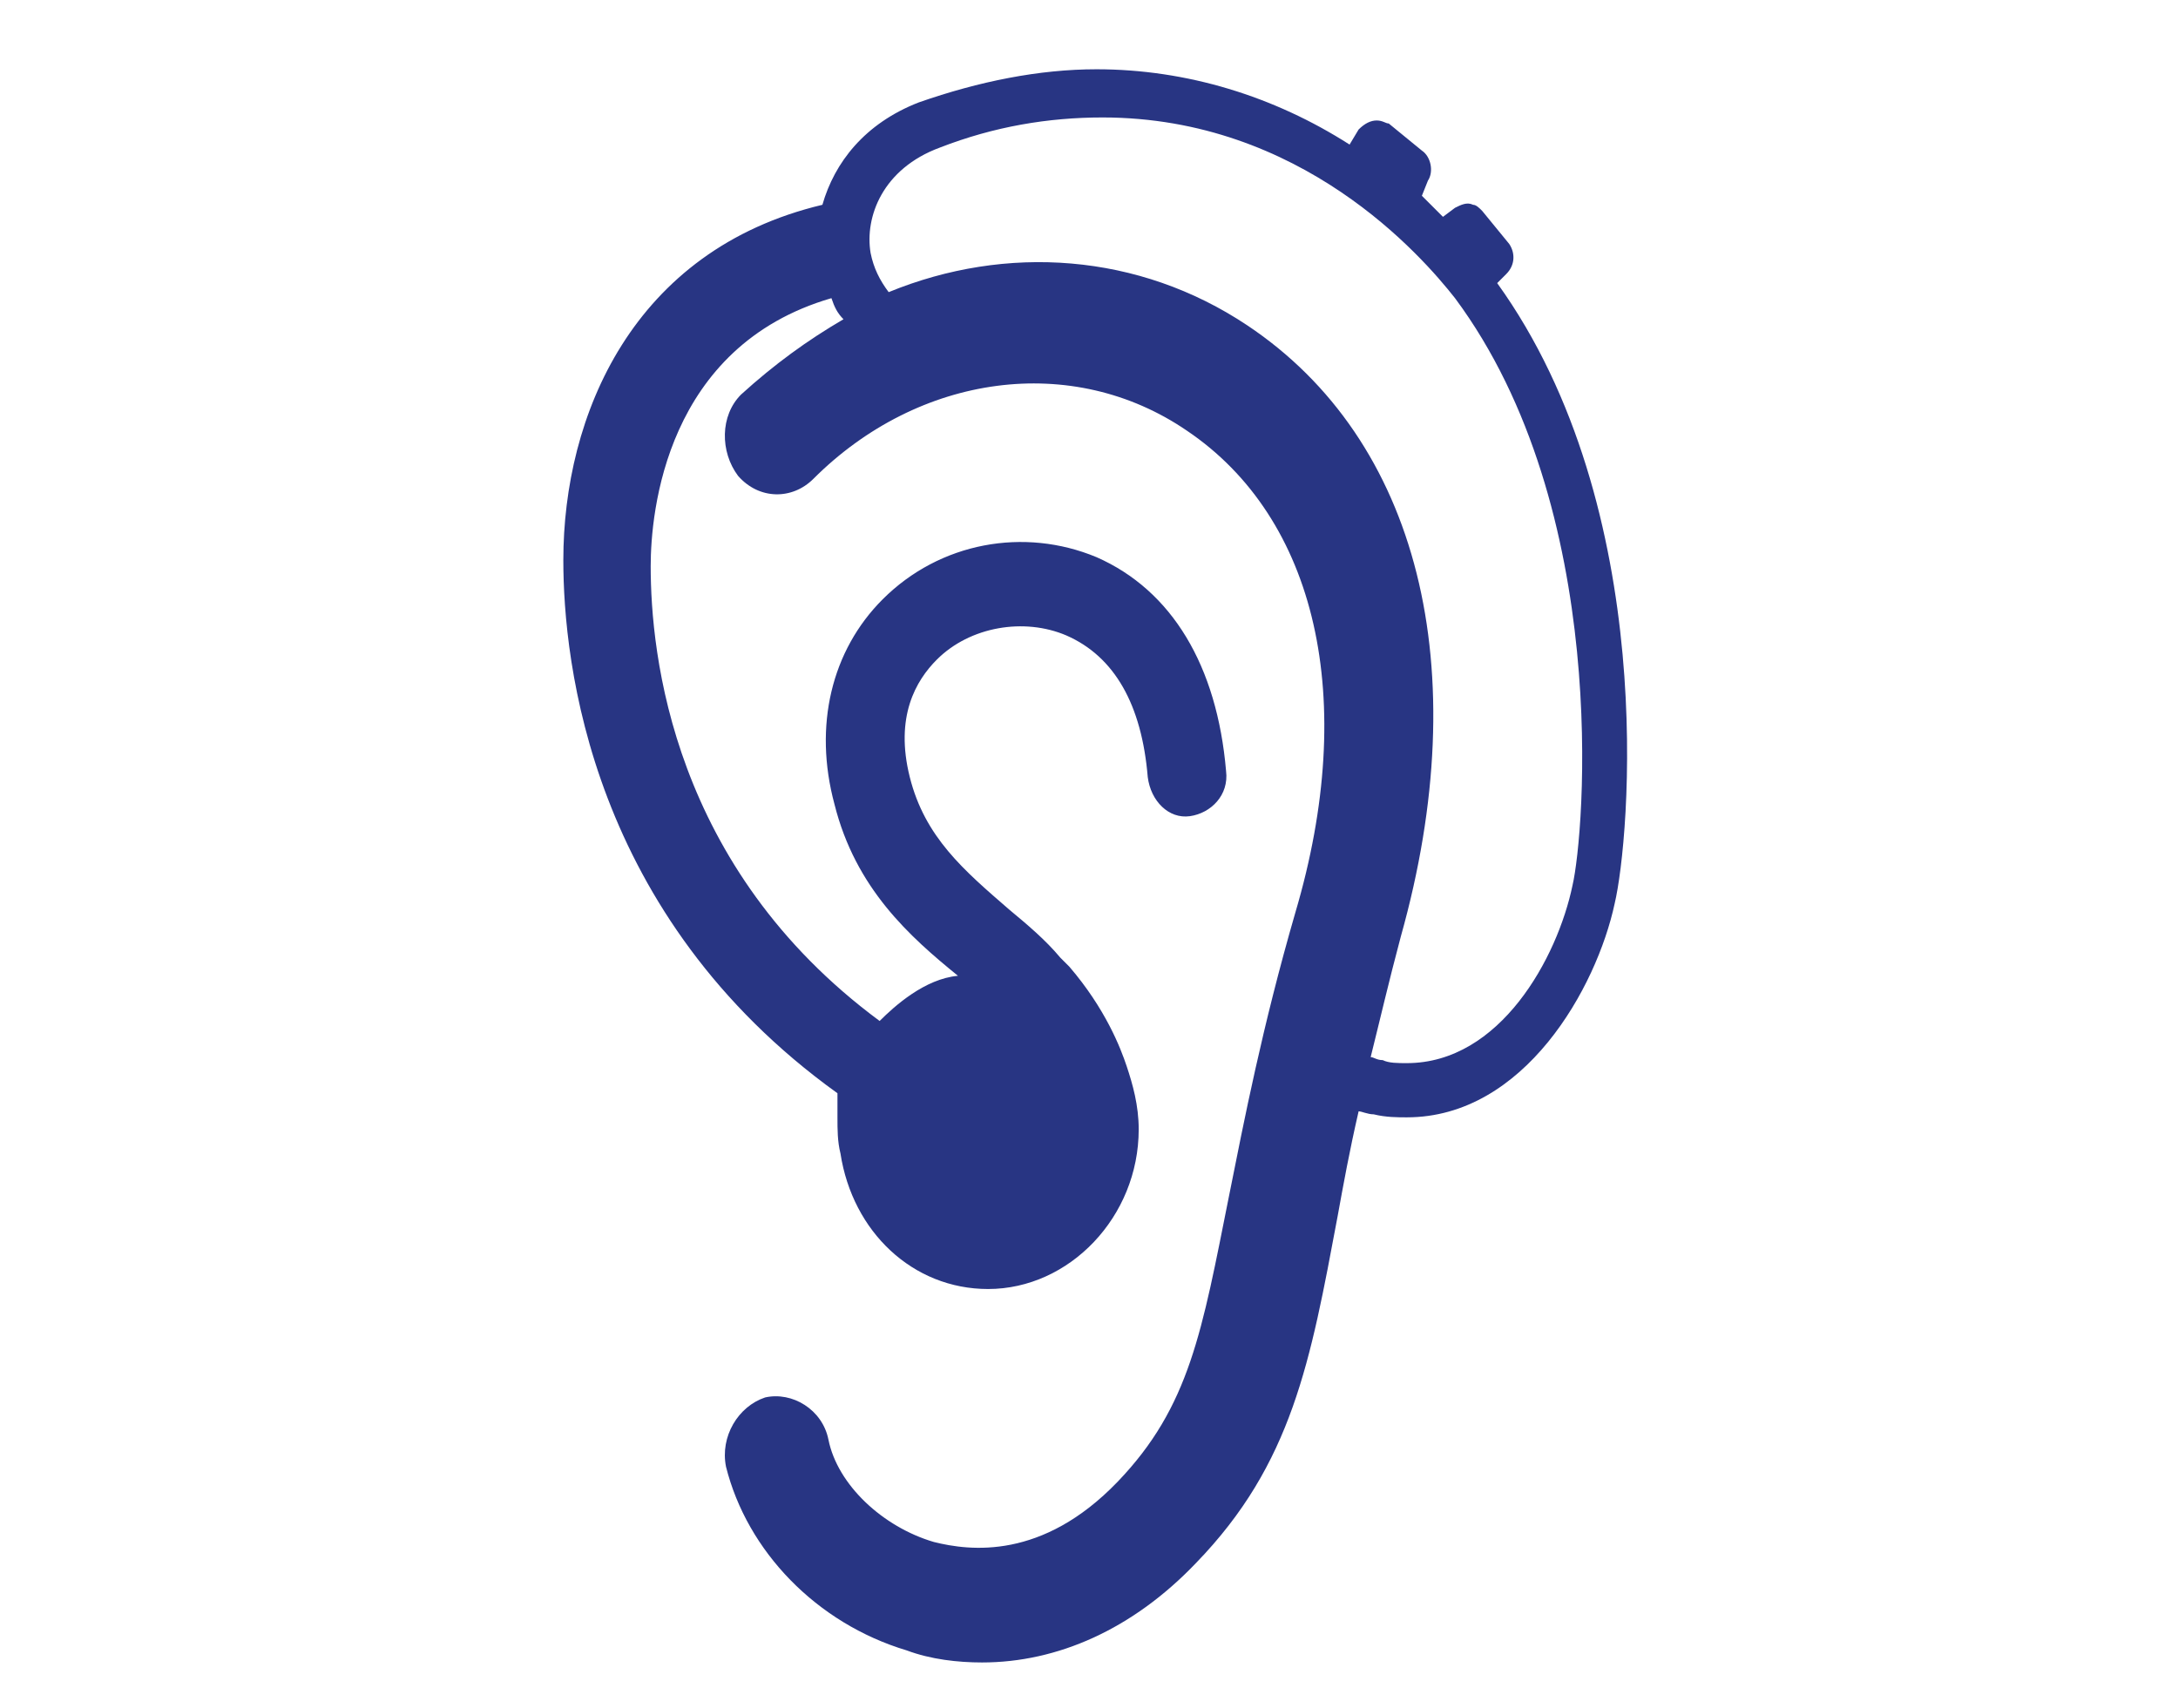 <svg version="1.1" id="Layer_1" xmlns="http://www.w3.org/2000/svg" x="0" y="0" viewBox="0 0 72.3 56.7" style="enable-background:new 0 0 72.3 56.7" xml:space="preserve"><style>.st0{fill:#283583}</style><switch><g><path class="st0" d="m49.7 9.4.3-.3c.3-.3.3-.7.1-1L49.2 7c-.1-.1-.2-.2-.3-.2-.2-.1-.4 0-.6.1l-.4.3-.7-.7.2-.5c.2-.3.1-.8-.2-1l-1.1-.9c-.1 0-.2-.1-.4-.1s-.4.1-.6.3l-.3.5c-2.5-1.6-5.4-2.5-8.4-2.5-1.9 0-3.9.4-5.9 1.1-1.8.7-2.8 2-3.2 3.4-6.3 1.5-8.6 7-8.6 11.8 0 3.4.9 11.8 9.1 17.7v.8c0 .4 0 .8.1 1.2.4 2.6 2.4 4.5 4.9 4.5 2.7 0 5-2.4 5-5.3 0-.8-.2-1.5-.4-2.1s-.7-1.9-1.9-3.3l-.1-.1-.2-.2c-.5-.6-1.1-1.1-1.7-1.6-1.5-1.3-2.8-2.4-3.3-4.4-.5-2 .2-3.2.9-3.9 1.1-1.1 2.9-1.4 4.3-.8 1.6.7 2.5 2.3 2.7 4.7.1.8.7 1.4 1.4 1.3.7-.1 1.3-.7 1.2-1.5-.3-3.5-1.8-6-4.3-7.1-2.4-1-5.2-.5-7.1 1.4-1.7 1.7-2.3 4.2-1.6 6.8.7 2.8 2.5 4.4 4.1 5.7-1.1.1-2.1 1-2.6 1.5-6.9-5.1-7.6-12.2-7.6-15.1 0-1.8.5-7.3 6-8.9.1.3.2.5.4.7-1.2.7-2.3 1.5-3.4 2.5-.7.7-.7 1.9-.1 2.7.7.8 1.8.8 2.5.1 3.5-3.5 8.6-4.2 12.4-1.6 4.3 2.9 5.7 8.9 3.6 16-1.1 3.8-1.7 6.9-2.2 9.4-.9 4.5-1.3 7-3.7 9.5-2.5 2.6-4.9 2.3-6.1 2-1.7-.5-3.2-1.9-3.5-3.4-.2-1-1.2-1.6-2.1-1.4-.9.3-1.5 1.3-1.3 2.3.7 2.8 3 5.2 6 6.1.8.3 1.7.4 2.5.4 2.5 0 5-1.1 7.1-3.3 3.2-3.3 3.8-6.7 4.7-11.5.2-1.1.4-2.2.7-3.5.1 0 .3.1.5.1.4.1.8.1 1.1.1 3.9 0 6.3-4.3 6.9-7.1.5-2.1 1.5-13.1-3.9-20.6zm2.5 20c-.5 2.4-2.4 5.9-5.5 5.9-.3 0-.6 0-.8-.1-.2 0-.3-.1-.4-.1.3-1.2.6-2.5 1-4 2.5-8.9.6-16.5-5.1-20.3-3.6-2.4-8-2.7-11.9-1.1-.3-.4-.5-.8-.6-1.3-.2-1.2.4-2.8 2.3-3.5 1.8-.7 3.6-1 5.4-1 6.6 0 10.6 4.6 11.7 6 5.2 7 4.3 17.8 3.9 19.5z"/><path d="M36.5 4c-1.8 0-3.6.3-5.4 1-1.8.7-2.5 2.2-2.3 3.5.1.4.3.9.6 1.3 3.9-1.6 8.3-1.3 11.9 1.1 5.7 3.8 7.7 11.4 5.1 20.3-.4 1.4-.7 2.7-1 4 .1 0 .3.1.4.1.3.1.6.1.8.1 3 0 4.9-3.5 5.5-5.9.4-1.7 1.3-12.5-4-19.4-1-1.5-5-6.1-11.6-6.1z" style="fill:none"/><path class="st0" d="M32.7 40.3c1.5 0 2.7-1.3 2.7-2.9s-1.2-2.9-2.7-2.9c-1.5 0-2.7 1.3-2.7 2.9s1.2 2.9 2.7 2.9z"/></g></switch></svg>
